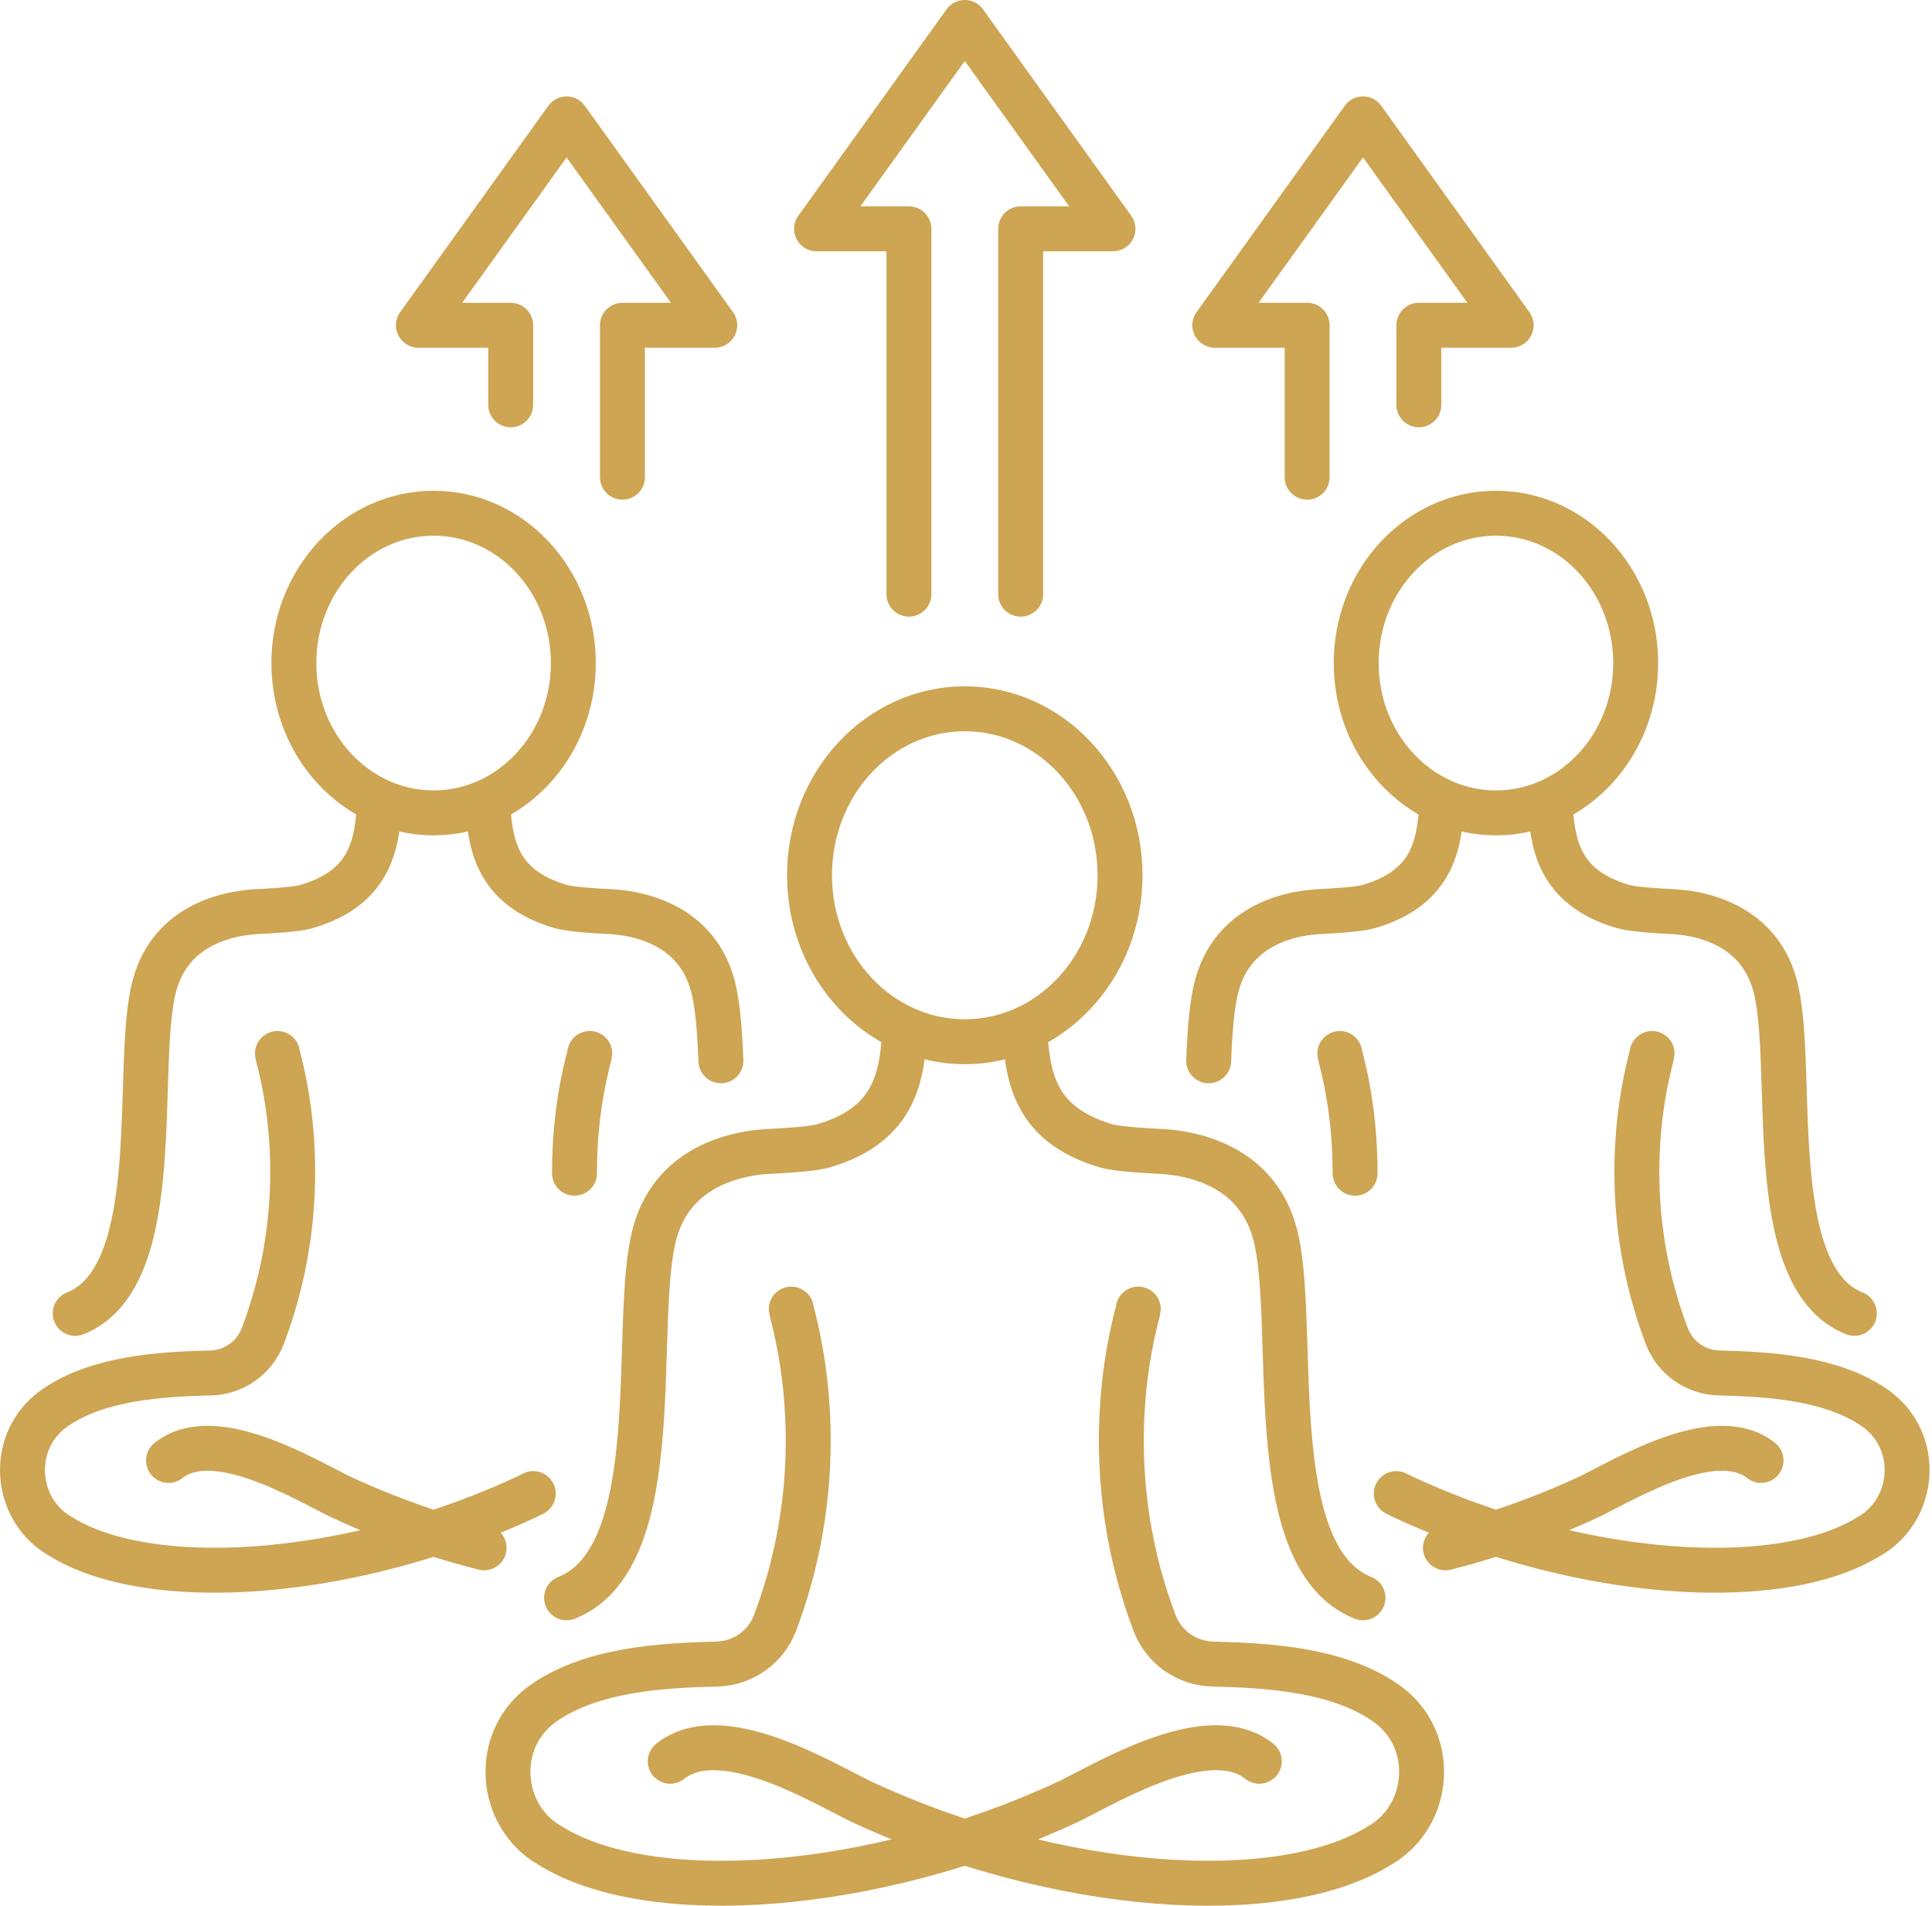 <?xml version="1.0" encoding="UTF-8" standalone="no"?> <svg xmlns="http://www.w3.org/2000/svg" xmlns:xlink="http://www.w3.org/1999/xlink" xmlns:serif="http://www.serif.com/" width="100%" height="100%" viewBox="0 0 731 721" xml:space="preserve" style="fill-rule:evenodd;clip-rule:evenodd;stroke-linecap:round;stroke-linejoin:round;stroke-miterlimit:2;"> <g transform="matrix(1,0,0,1,-4063.31,-1149.52)"> <path d="M4539.79,1815.82C4520.94,1800.8 4484.26,1822.8 4467.87,1830.94C4393.32,1865.74 4308.96,1871.22 4271.35,1847.66C4251.77,1836.43 4249.51,1807.25 4269.22,1793.65C4287.34,1781.16 4313.3,1779.56 4334.64,1779.04C4344.25,1778.8 4353.01,1772.77 4356.51,1763.58C4380.54,1700.37 4362.85,1647.12 4362.7,1644.76" style="fill:none;stroke:rgb(205,165,83);stroke-width:17px;"></path> </g> <g transform="matrix(1,0,0,1,-4063.31,-1149.52)"> <path d="M4494,1644.76C4493.84,1647.12 4476.16,1700.37 4500.19,1763.58C4503.68,1772.75 4512.43,1778.8 4522.06,1779.04C4543.39,1779.56 4569.36,1781.16 4587.48,1793.65C4607.19,1807.25 4604.92,1836.43 4585.35,1847.66C4547.74,1871.22 4463.38,1865.74 4388.83,1830.94C4372.43,1822.8 4335.76,1800.8 4316.91,1815.82" style="fill:none;stroke:rgb(205,165,83);stroke-width:17px;"></path> </g> <g transform="matrix(1,0,0,1,-4063.31,-1149.52)"> <path d="M4487.1,1480.64C4487.1,1515.42 4460.79,1543.62 4428.35,1543.62C4395.9,1543.62 4369.6,1515.42 4369.6,1480.64C4369.6,1445.85 4395.9,1417.66 4428.35,1417.66C4460.79,1417.66 4487.1,1445.85 4487.1,1480.64Z" style="fill:none;stroke:rgb(205,165,83);stroke-width:17px;"></path> </g> <g transform="matrix(1,0,0,1,-4063.31,-1149.52)"> <path d="M4277.68,1753.99C4316.91,1738.45 4301.89,1648.77 4311.13,1615.74C4318.49,1589.39 4344.24,1585.57 4354.36,1585.11C4358.81,1584.9 4370.52,1584.26 4374.8,1583.02C4403.19,1574.76 4404.45,1555.2 4405.73,1539.24" style="fill:none;stroke:rgb(205,165,83);stroke-width:17px;"></path> </g> <g transform="matrix(1,0,0,1,-4063.31,-1149.52)"> <path d="M4450.97,1539.24C4452.25,1555.2 4453.51,1574.76 4481.9,1583.02C4486.17,1584.26 4497.89,1584.9 4502.34,1585.11C4512.46,1585.57 4538.21,1589.39 4545.57,1615.74C4554.8,1648.77 4539.79,1738.45 4579.02,1753.99" style="fill:none;stroke:rgb(205,165,83);stroke-width:17px;"></path> </g> <g transform="matrix(1,0,0,1,-4063.31,-1149.52)"> <path d="M4168.29,1548.06C4168.42,1550.2 4184.35,1598.12 4162.72,1655C4159.57,1663.28 4151.69,1668.71 4143.03,1668.92C4123.83,1669.39 4100.46,1670.83 4084.16,1682.07C4066.42,1694.32 4068.45,1720.57 4086.07,1730.68C4114.03,1748.18 4170.69,1747.87 4227.37,1729.58C4239.32,1725.73 4251.26,1721.08 4262.95,1715.63C4263.62,1715.29 4264.33,1714.94 4265.08,1714.56" style="fill:none;stroke:rgb(205,165,83);stroke-width:17px;"></path> </g> <g transform="matrix(1,0,0,1,-4063.31,-1149.52)"> <path d="M4246.48,1735.08C4240.14,1733.48 4233.75,1731.65 4227.37,1729.58C4215.42,1725.73 4203.48,1721.08 4191.8,1715.63C4177.05,1708.31 4144.04,1688.51 4127.08,1702.02" style="fill:none;stroke:rgb(205,165,83);stroke-width:17px;"></path> </g> <g transform="matrix(1,0,0,1,-4063.31,-1149.52)"> <path d="M4286.45,1548.06C4286.37,1549.34 4280.62,1567.09 4280.68,1593.35L4280.68,1593.36" style="fill:none;stroke:rgb(205,165,83);stroke-width:17px;"></path> </g> <g transform="matrix(1,0,0,1,-4063.31,-1149.52)"> <path d="M4280.24,1400.36C4280.24,1431.66 4256.57,1457.04 4227.37,1457.04C4198.17,1457.04 4174.5,1431.66 4174.5,1400.36C4174.5,1369.05 4198.17,1343.68 4227.37,1343.68C4256.57,1343.68 4280.24,1369.05 4280.24,1400.36Z" style="fill:none;stroke:rgb(205,165,83);stroke-width:17px;"></path> </g> <g transform="matrix(1,0,0,1,-4063.31,-1149.52)"> <path d="M4091.77,1646.38C4127.08,1632.39 4113.56,1551.68 4121.87,1521.95C4128.5,1498.23 4151.68,1494.8 4160.78,1494.38C4164.79,1494.2 4175.33,1493.62 4179.18,1492.5C4204.72,1485.07 4205.86,1467.47 4207.02,1453.1" style="fill:none;stroke:rgb(205,165,83);stroke-width:17px;"></path> </g> <g transform="matrix(1,0,0,1,-4063.31,-1149.52)"> <path d="M4247.72,1453.1C4248.88,1467.47 4250.02,1485.07 4275.57,1492.5C4279.41,1493.62 4289.96,1494.2 4293.96,1494.38C4303.07,1494.8 4326.25,1498.24 4332.87,1521.96C4334.88,1529.15 4335.62,1539.33 4336.07,1550.83" style="fill:none;stroke:rgb(205,165,83);stroke-width:17px;"></path> </g> <g transform="matrix(1,0,0,1,-4063.31,-1149.52)"> <path d="M4576.02,1593.37L4576.02,1593.36C4576.08,1567.09 4570.33,1549.34 4570.24,1548.06" style="fill:none;stroke:rgb(205,165,83);stroke-width:17px;"></path> </g> <g transform="matrix(1,0,0,1,-4063.31,-1149.52)"> <path d="M4610.21,1735.08C4616.56,1733.48 4622.94,1731.65 4629.33,1729.58C4641.27,1725.73 4653.22,1721.08 4664.9,1715.63C4679.65,1708.31 4712.66,1688.51 4729.62,1702.02" style="fill:none;stroke:rgb(205,165,83);stroke-width:17px;"></path> </g> <g transform="matrix(1,0,0,1,-4063.31,-1149.52)"> <path d="M4591.61,1714.55C4592.37,1714.94 4593.08,1715.29 4593.75,1715.63C4605.44,1721.08 4617.38,1725.73 4629.33,1729.58C4686,1747.87 4742.66,1748.18 4770.63,1730.68C4788.25,1720.57 4790.28,1694.32 4772.54,1682.07C4756.24,1670.83 4732.87,1669.39 4713.67,1668.92C4705,1668.71 4697.13,1663.27 4693.98,1655C4672.35,1598.12 4688.27,1550.2 4688.41,1548.06" style="fill:none;stroke:rgb(205,165,83);stroke-width:17px;"></path> </g> <g transform="matrix(1,0,0,1,-4063.31,-1149.52)"> <path d="M4682.2,1400.36C4682.2,1431.66 4658.53,1457.04 4629.33,1457.04C4600.13,1457.04 4576.45,1431.66 4576.45,1400.36C4576.45,1369.05 4600.13,1343.68 4629.33,1343.68C4658.53,1343.68 4682.2,1369.05 4682.2,1400.36Z" style="fill:none;stroke:rgb(205,165,83);stroke-width:17px;"></path> </g> <g transform="matrix(1,0,0,1,-4063.31,-1149.52)"> <path d="M4520.63,1550.83C4521.08,1539.33 4521.82,1529.15 4523.83,1521.96C4530.45,1498.24 4553.63,1494.8 4562.74,1494.38C4566.74,1494.2 4577.28,1493.62 4581.13,1492.5C4606.68,1485.07 4607.82,1467.47 4608.97,1453.1" style="fill:none;stroke:rgb(205,165,83);stroke-width:17px;"></path> </g> <g transform="matrix(1,0,0,1,-4063.31,-1149.52)"> <path d="M4649.68,1453.1C4650.84,1467.47 4651.97,1485.07 4677.52,1492.5C4681.37,1493.62 4691.91,1494.2 4695.92,1494.38C4705.02,1494.8 4728.2,1498.23 4734.82,1521.95C4743.13,1551.68 4729.62,1632.39 4764.93,1646.38" style="fill:none;stroke:rgb(205,165,83);stroke-width:17px;"></path> </g> <g transform="matrix(1,0,0,1,-4063.31,-1149.52)"> <path d="M4407.21,1374.3L4407.21,1236.09L4372.28,1236.09L4428.35,1158.02L4484.41,1236.09L4449.49,1236.09L4449.49,1374.3" style="fill:none;stroke:rgb(205,165,83);stroke-width:17px;"></path> </g> <g transform="matrix(1,0,0,1,-4063.31,-1149.52)"> <path d="M4557.88,1330.05L4557.88,1272.57L4522.95,1272.57L4579.02,1194.5L4635.08,1272.57L4600.16,1272.57L4600.16,1302.67" style="fill:none;stroke:rgb(205,165,83);stroke-width:17px;"></path> </g> <g transform="matrix(1,0,0,1,-4063.31,-1149.52)"> <path d="M4256.54,1302.67L4256.54,1272.57L4221.62,1272.57L4277.68,1194.5L4333.75,1272.57L4298.82,1272.57L4298.82,1330.05" style="fill:none;stroke:rgb(205,165,83);stroke-width:17px;"></path> </g> </svg> 